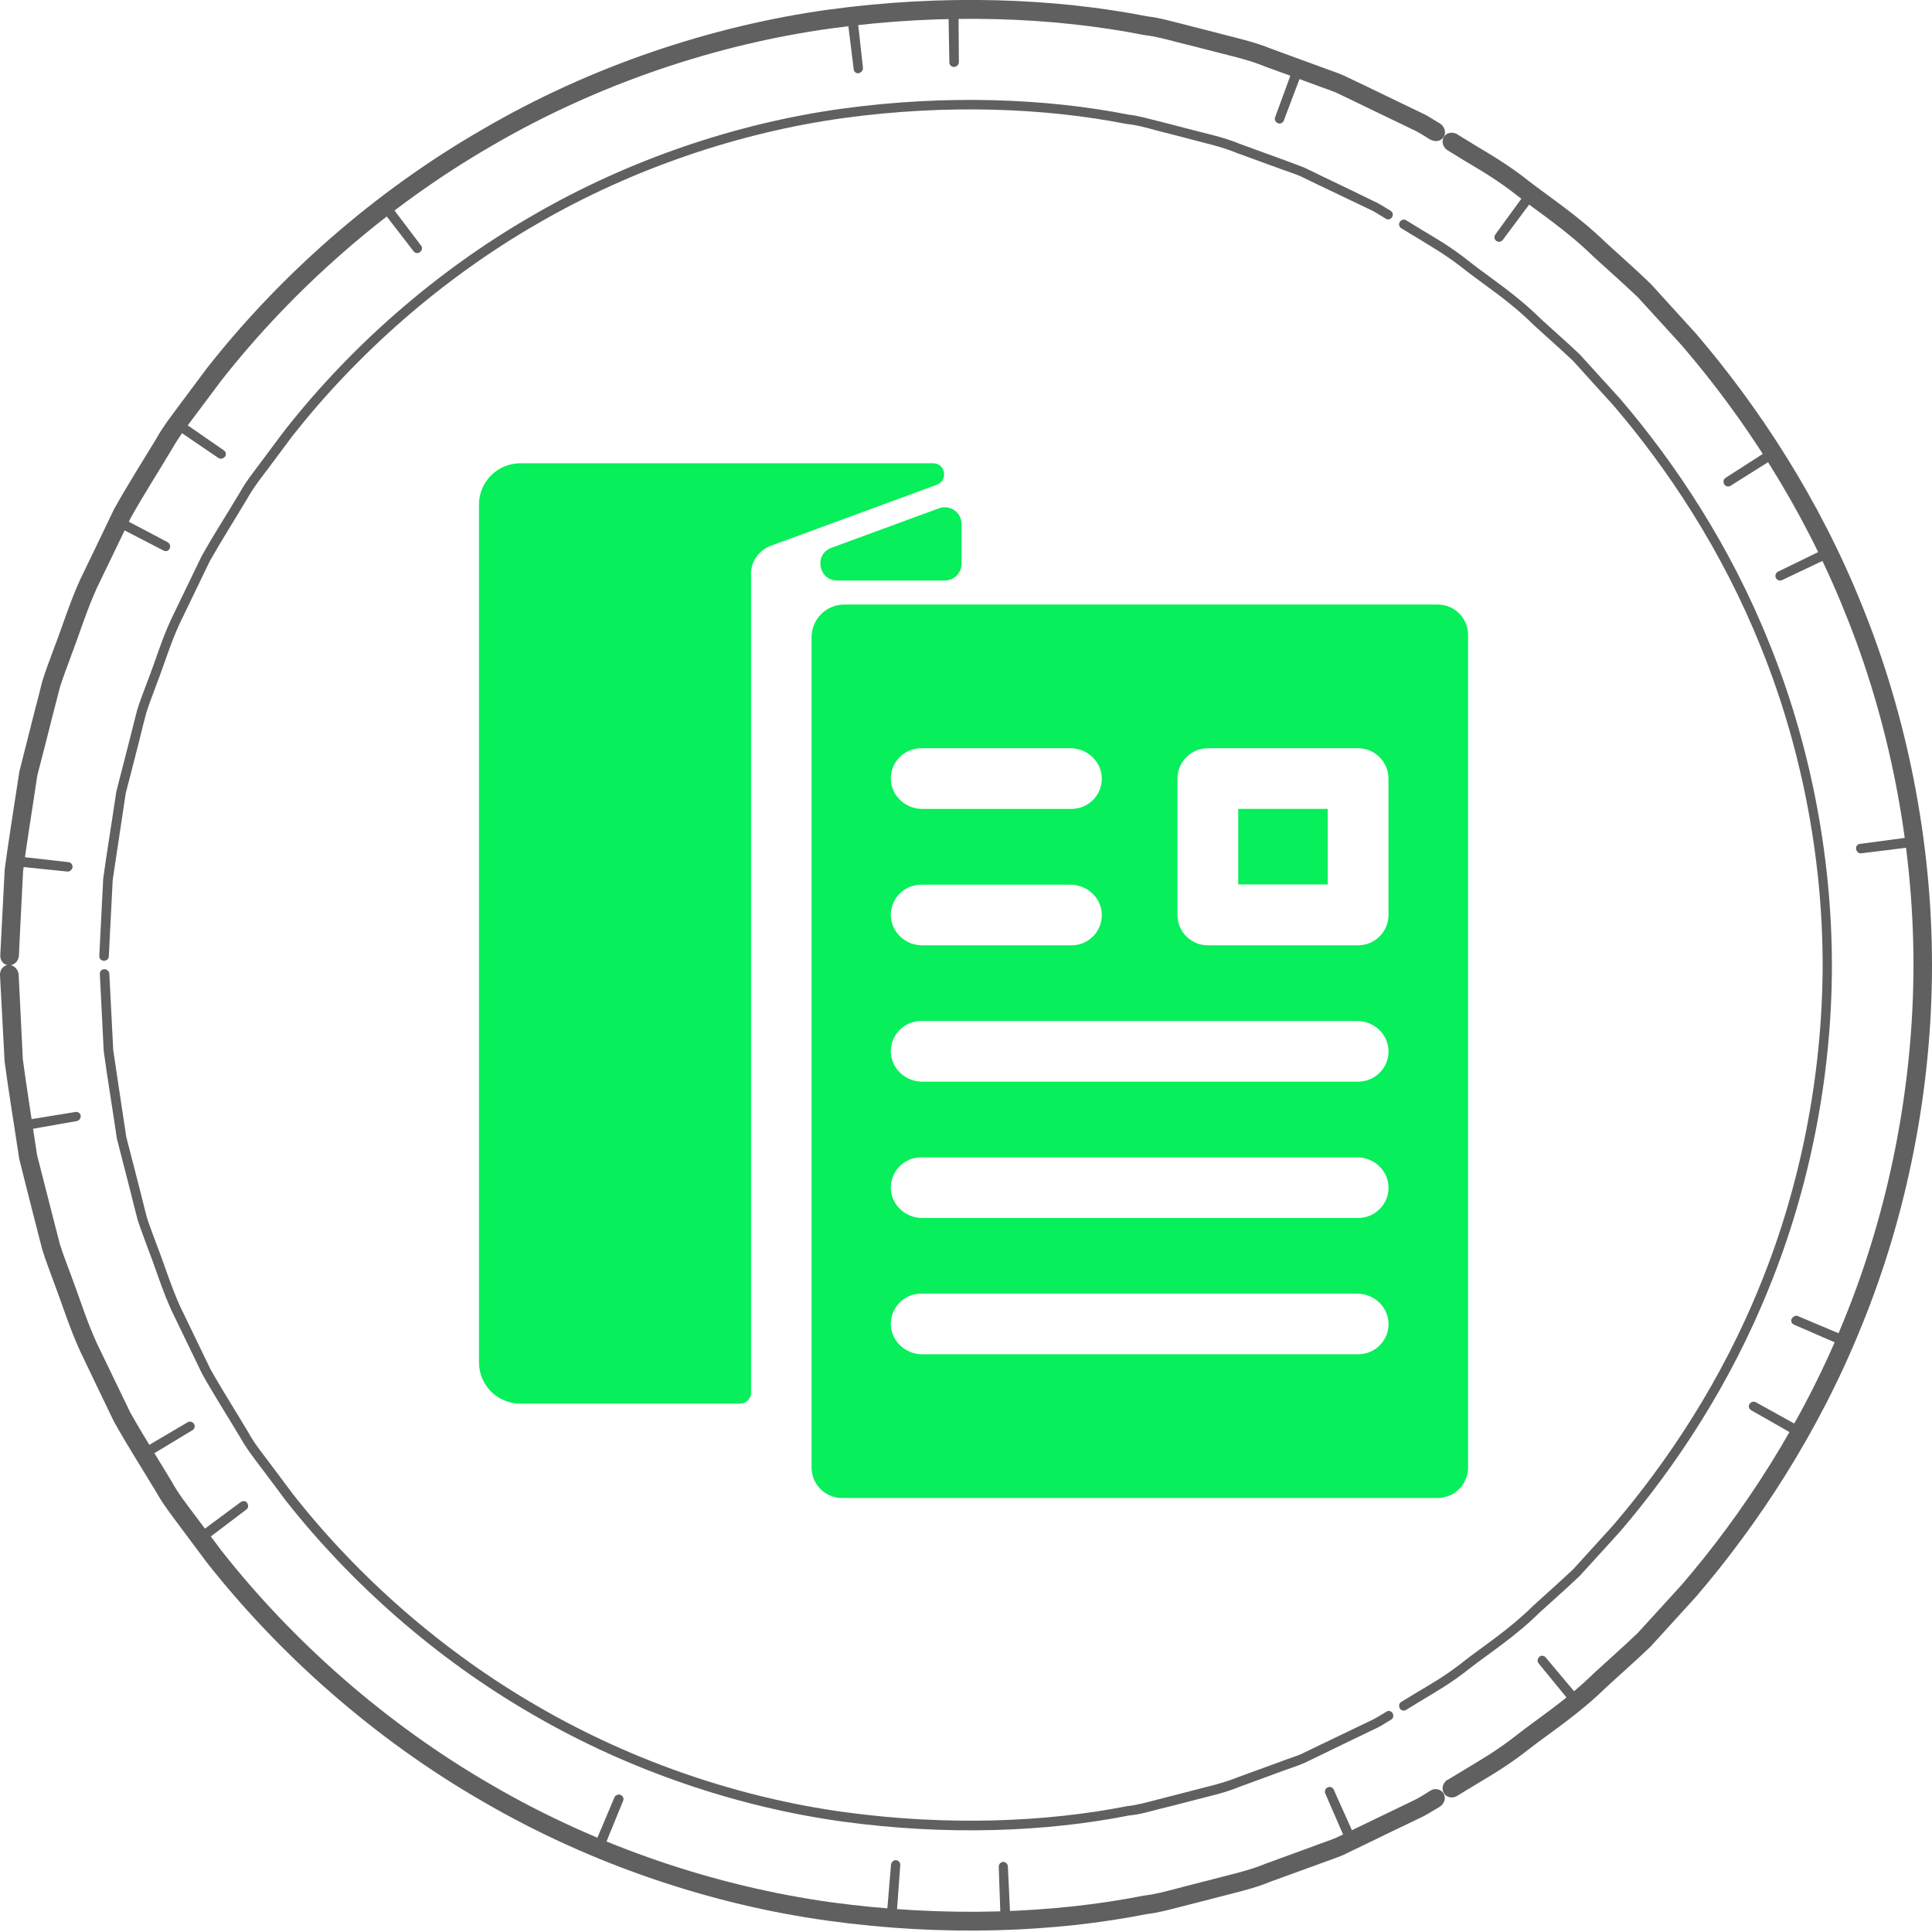 <?xml version="1.0" encoding="UTF-8"?>
<svg id="Layer_1" data-name="Layer 1" xmlns="http://www.w3.org/2000/svg" viewBox="0 0 144 144">
  <defs>
    <style>
      .cls-1 {
        fill: #606060;
      }

      .cls-2 {
        fill: #07ef5a;
      }
    </style>
  </defs>
  <g id="Layer_1-2" data-name="Layer 1-2">
    <g>
      <g>
        <path class="cls-1" d="M106.64,10.43s-.12-.07-.35-.22c-.24-.14-.58-.38-1.06-.59-.97-.46-2.39-1.15-4.19-2.02-.44-.22-.93-.44-1.42-.68-.51-.22-1.06-.39-1.63-.61-1.13-.41-2.36-.87-3.67-1.34-1.29-.54-2.75-.84-4.26-1.24-.76-.2-1.54-.39-2.33-.59-.8-.21-1.61-.43-2.46-.53-6.74-1.33-14.83-1.66-23.33-.49-8.49,1.17-17.33,4.11-25.24,8.72-7.93,4.57-14.88,10.75-20.18,17.49-.64.86-1.28,1.71-1.91,2.55s-1.27,1.67-1.78,2.57c-1.06,1.78-2.15,3.47-3.11,5.19-.86,1.78-1.69,3.49-2.49,5.16-.77,1.69-1.29,3.4-1.9,5-.29.81-.6,1.59-.85,2.37-.21.8-.41,1.57-.6,2.33-.38,1.52-.75,2.96-1.1,4.3-.41,2.76-.81,5.16-1.06,7.14-.21,4-.31,6.28-.31,6.28-.02.41-.34.73-.73.73s-.68-.34-.66-.75c0,0,.12-2.33.33-6.4.27-2.02.66-4.47,1.09-7.28.35-1.38.72-2.85,1.11-4.39.2-.77.41-1.57.61-2.38.25-.8.56-1.6.86-2.42.63-1.63,1.16-3.38,1.94-5.1.82-1.7,1.67-3.45,2.53-5.26.97-1.75,2.08-3.49,3.17-5.29.51-.92,1.17-1.75,1.81-2.62.64-.86,1.29-1.73,1.94-2.6,5.4-6.88,12.49-13.18,20.58-17.83C44.06,4.91,53.09,1.92,61.74.72c8.66-1.18,16.91-.85,23.78.5.87.1,1.7.34,2.5.54s1.61.41,2.38.61c1.54.41,3.03.72,4.34,1.26,1.34.49,2.58.95,3.74,1.37.57.22,1.13.39,1.66.62.51.25,1,.48,1.45.69,1.83.89,3.29,1.59,4.27,2.06.5.22.85.46,1.09.61.25.15.37.22.37.22.35.22.48.65.3.99-.2.33-.63.42-.98.22h.02s0,.02,0,.02h0Z"/>
        <path class="cls-1" d="M103.31,16.31s-.11-.07-.33-.2c-.22-.12-.51-.34-.97-.54-.87-.41-2.15-1.03-3.79-1.81-.41-.2-.84-.41-1.28-.62-.45-.2-.96-.35-1.47-.54-1.03-.38-2.13-.78-3.32-1.21-1.16-.49-2.49-.75-3.86-1.13-.68-.18-1.38-.35-2.1-.54-.72-.19-1.45-.41-2.22-.48-6.09-1.2-13.42-1.49-21.1-.44-7.67,1.06-15.66,3.72-22.81,7.87-7.17,4.13-13.46,9.73-18.26,15.82-.58.78-1.15,1.55-1.73,2.32s-1.16,1.5-1.62,2.32c-.96,1.61-1.94,3.15-2.81,4.69-.77,1.6-1.52,3.16-2.25,4.66-.7,1.52-1.16,3.08-1.72,4.52-.26.73-.55,1.43-.77,2.14-.19.72-.37,1.42-.53,2.1-.35,1.37-.68,2.67-1,3.89-.38,2.5-.7,4.66-.97,6.46-.18,3.62-.29,5.69-.29,5.69,0,.19-.17.33-.37.33s-.34-.15-.34-.34c0,0,.11-2.09.29-5.75.24-1.81.61-4.01.98-6.52.31-1.23.65-2.54,1.01-3.94.18-.69.35-1.4.54-2.13.22-.72.51-1.43.78-2.17.57-1.46,1.03-3.03,1.74-4.57.74-1.52,1.49-3.1,2.28-4.72.87-1.57,1.88-3.12,2.84-4.73.45-.83,1.06-1.58,1.63-2.35.58-.77,1.15-1.55,1.75-2.34,4.84-6.16,11.2-11.82,18.46-15.99,7.23-4.21,15.31-6.89,23.06-7.96,7.76-1.06,15.18-.77,21.33.44.78.09,1.52.31,2.25.49s1.44.37,2.13.55c1.38.37,2.71.63,3.9,1.13,1.19.43,2.32.85,3.35,1.22.51.2,1.02.37,1.49.56.45.22.89.42,1.3.63,1.65.79,2.94,1.41,3.83,1.85.45.2.76.41.98.54s.33.2.33.2c.16.09.21.31.11.47s-.3.23-.45.13v-.02s0,0,0,0h0Z"/>
        <path class="cls-1" d="M5.4,64.65c-.03.19-.21.33-.39.31l-3.97-.41c-.19-.02-.31-.2-.29-.41.03-.21.21-.35.39-.33l3.97.45c.19.02.31.19.3.38h0s0,0,0,0Z"/>
        <path class="cls-1" d="M31.31,18.79c-.16.12-.38.09-.49-.07l-2.44-3.16c-.12-.15-.08-.38.09-.49s.39-.1.5.05l2.41,3.18c.12.15.09.37-.07.48h0Z"/>
        <path class="cls-1" d="M64.01,5.46c-.19.03-.37-.11-.38-.3l-.49-3.95c-.02-.2.12-.38.33-.41s.38.1.41.29l.44,3.95c.02.2-.12.37-.31.41h0s0,0,0,0Z"/>
        <path class="cls-1" d="M71.11,4.99c-.19,0-.35-.14-.35-.33l-.07-3.98c0-.19.16-.35.37-.37.21,0,.38.14.38.33l.03,3.98c0,.19-.15.35-.34.37h0Z"/>
        <path class="cls-1" d="M95.25,9.18c-.18-.07-.28-.27-.21-.44l1.37-3.74c.07-.18.28-.28.46-.2.19.07.3.28.23.45l-1.41,3.73c-.07.18-.27.27-.44.21h0Z"/>
        <path class="cls-1" d="M12.65,40.88c-.08.18-.29.25-.45.16l-3.54-1.83c-.17-.09-.24-.31-.15-.49s.31-.26.46-.17l3.52,1.86c.17.09.24.31.16.47h0Z"/>
        <path class="cls-1" d="M16.76,34.04c-.12.16-.34.19-.49.09l-3.29-2.24c-.16-.11-.19-.33-.07-.49.12-.17.35-.21.5-.1l3.28,2.27c.16.11.19.33.08.47Z"/>
      </g>
      <g>
        <path class="cls-1" d="M107.89,132.67s.48-.3,1.4-.85c.92-.56,2.29-1.33,3.86-2.58,1.58-1.23,3.63-2.55,5.63-4.51,1.03-.95,2.14-1.92,3.28-3.01,1.06-1.15,2.16-2.37,3.32-3.64,4.46-5.2,8.96-11.95,12.15-19.91,3.22-7.95,5.08-17.08,5.09-26.24,0-9.15-1.86-18.29-5.09-26.24-3.19-7.98-7.69-14.72-12.15-19.91-1.15-1.26-2.26-2.49-3.32-3.64-1.13-1.07-2.25-2.06-3.28-3-1.99-1.95-4.05-3.29-5.63-4.51-1.57-1.25-2.94-2.02-3.86-2.57-.92-.56-1.4-.86-1.4-.86-.34-.21-.47-.65-.28-.98.19-.34.63-.42.99-.22,0,0,.49.31,1.43.88s2.34,1.36,3.94,2.63c1.61,1.25,3.7,2.6,5.74,4.59,1.05.96,2.19,1.96,3.33,3.06,1.07,1.18,2.2,2.42,3.38,3.72,4.54,5.3,9.13,12.17,12.39,20.31,3.29,8.11,5.19,17.42,5.19,26.75s-1.89,18.64-5.19,26.75c-3.26,8.14-7.85,15.01-12.39,20.31-1.17,1.29-2.31,2.53-3.38,3.71-1.14,1.1-2.29,2.1-3.33,3.06-2.03,1.99-4.13,3.34-5.74,4.59-1.6,1.27-3,2.06-3.94,2.63-.94.56-1.43.87-1.43.87-.35.21-.79.12-.99-.22-.19-.34-.07-.77.28-.99h0s0,0,0,0Z"/>
        <path class="cls-1" d="M104.44,126.85s.44-.27,1.27-.77,2.08-1.19,3.49-2.33c1.43-1.11,3.29-2.3,5.09-4.08.93-.85,1.94-1.74,2.97-2.71.95-1.05,1.95-2.15,2.99-3.29,4.02-4.7,8.1-10.8,10.99-18.01,2.92-7.18,4.59-15.43,4.61-23.72,0-8.29-1.69-16.53-4.61-23.72-2.89-7.21-6.96-13.31-10.99-18.01-1.05-1.15-2.04-2.25-2.99-3.3-1.03-.98-2.04-1.85-2.97-2.71-1.79-1.78-3.67-2.96-5.09-4.08-1.41-1.13-2.66-1.82-3.49-2.34-.83-.5-1.27-.77-1.27-.77-.16-.09-.21-.31-.11-.47s.31-.22.46-.13c0,0,.44.27,1.28.78.84.51,2.1,1.21,3.53,2.37,1.44,1.13,3.33,2.33,5.15,4.12.94.87,1.96,1.75,3,2.74.97,1.06,1.97,2.17,3.03,3.33,4.07,4.76,8.19,10.92,11.1,18.21,2.95,7.26,4.65,15.59,4.66,23.98,0,8.39-1.71,16.72-4.66,23.98-2.92,7.29-7.03,13.44-11.1,18.2-1.06,1.16-2.06,2.28-3.03,3.33-1.03.99-2.06,1.88-3,2.74-1.81,1.79-3.71,3-5.15,4.12-1.43,1.15-2.69,1.85-3.53,2.36-.84.51-1.28.78-1.28.78-.16.1-.37.04-.46-.13s-.05-.38.11-.47v.02h0Z"/>
        <path class="cls-1" d="M111.53,17.96c-.16-.12-.19-.34-.07-.49l2.34-3.22c.11-.16.34-.18.5-.06.17.12.21.34.09.5l-2.38,3.19c-.12.16-.34.19-.48.07h0s0,.01,0,.01Z"/>
        <path class="cls-1" d="M138.34,63.28c-.03-.19.1-.37.3-.38l3.95-.53c.19-.02.37.12.39.33.03.21-.1.38-.29.41l-3.95.49c-.19.03-.37-.11-.39-.31h0Z"/>
        <path class="cls-1" d="M133.56,98.28c.08-.17.3-.26.46-.18l3.67,1.55c.18.08.25.29.16.47s-.31.27-.48.2l-3.66-1.59c-.18-.08-.25-.28-.17-.45h.02Z"/>
        <path class="cls-1" d="M130.4,104.65c.1-.17.31-.22.48-.13l3.48,1.93c.17.09.22.31.11.48s-.33.24-.49.15l-3.46-1.97c-.17-.1-.22-.31-.12-.46h0Z"/>
        <path class="cls-1" d="M114.72,123.5c.14-.13.35-.12.48.03l2.57,3.06c.12.15.1.38-.06.51-.15.15-.38.12-.5-.03l-2.53-3.09c-.12-.15-.09-.35.05-.48h0Z"/>
        <path class="cls-1" d="M128.51,36.09c-.1-.17-.05-.38.11-.48l3.35-2.15c.16-.11.38-.05.48.13.11.18.06.39-.1.5l-3.37,2.12c-.16.1-.38.05-.47-.12h0Z"/>
        <path class="cls-1" d="M132.36,43.07c-.08-.17,0-.38.16-.46l3.59-1.75c.17-.08.38,0,.47.19.09.18.02.39-.16.48l-3.6,1.71c-.18.08-.38,0-.46-.17h0Z"/>
      </g>
      <g>
        <path class="cls-1" d="M1.39,72.66s.12,2.29.31,6.28c.26,1.98.65,4.38,1.06,7.14.34,1.35.71,2.79,1.1,4.31.2.76.39,1.54.6,2.33.24.79.56,1.57.85,2.38.61,1.6,1.13,3.32,1.9,5,.81,1.67,1.64,3.39,2.49,5.16.96,1.72,2.05,3.42,3.11,5.19.5.91,1.15,1.73,1.78,2.57.63.84,1.27,1.7,1.91,2.55,5.3,6.74,12.25,12.92,20.18,17.49,7.91,4.61,16.76,7.54,25.24,8.72,8.49,1.16,16.59.84,23.33-.49.86-.1,1.67-.33,2.46-.53.79-.21,1.57-.41,2.33-.6,1.51-.41,2.97-.7,4.26-1.24,1.31-.48,2.53-.93,3.67-1.34.56-.22,1.11-.39,1.63-.61.49-.24.98-.46,1.42-.68,1.81-.87,3.22-1.55,4.19-2.02.49-.22.83-.45,1.06-.59s.35-.22.35-.22c.34-.21.78-.11.98.22.19.33.06.77-.3.99,0,0-.12.08-.37.22s-.59.38-1.09.61c-.99.47-2.44,1.17-4.27,2.06-.46.22-.95.45-1.45.7-.52.22-1.09.41-1.66.62-1.15.42-2.41.88-3.74,1.36-1.31.55-2.8.86-4.34,1.27-.78.2-1.57.41-2.38.61-.81.21-1.64.44-2.5.54-6.86,1.36-15.12,1.7-23.78.5-8.66-1.19-17.67-4.19-25.74-8.89-8.09-4.66-15.17-10.96-20.58-17.83-.66-.88-1.3-1.75-1.94-2.6-.64-.87-1.3-1.7-1.81-2.62-1.09-1.81-2.2-3.54-3.17-5.29-.87-1.81-1.72-3.56-2.53-5.27-.78-1.72-1.32-3.46-1.94-5.1-.3-.82-.61-1.62-.86-2.42-.21-.81-.41-1.6-.61-2.38-.39-1.55-.77-3.01-1.11-4.39-.42-2.81-.83-5.26-1.09-7.28C.12,75,0,72.67,0,72.67c-.02-.41.28-.75.66-.75s.71.34.73.73h0s0,.01,0,.01Z"/>
        <path class="cls-1" d="M8.15,72.59s.11,2.07.29,5.68c.27,1.79.59,3.97.97,6.46.31,1.22.64,2.51,1,3.89.17.68.35,1.39.53,2.1.22.71.51,1.41.77,2.14.56,1.44,1.03,3,1.72,4.52.73,1.51,1.48,3.07,2.25,4.66.87,1.55,1.86,3.09,2.81,4.69.44.83,1.05,1.56,1.62,2.33.57.76,1.14,1.53,1.73,2.31,4.79,6.1,11.09,11.69,18.26,15.82,7.16,4.16,15.14,6.82,22.81,7.87,7.68,1.05,15.02.76,21.1-.44.77-.08,1.51-.3,2.22-.48.72-.19,1.42-.37,2.1-.54,1.36-.37,2.68-.63,3.86-1.11,1.18-.43,2.29-.84,3.32-1.21.51-.2,1.02-.35,1.47-.54.45-.22.88-.43,1.28-.62,1.64-.79,2.91-1.4,3.79-1.82.44-.19.75-.41.97-.53.22-.13.33-.2.33-.2.16-.1.35-.04.45.13s.04.38-.11.47c0,0-.11.07-.33.2-.22.13-.52.34-.98.54-.89.42-2.18,1.05-3.83,1.85-.41.2-.85.41-1.3.63-.46.2-.97.37-1.49.55-1.03.38-2.16.79-3.35,1.23-1.17.49-2.51.76-3.9,1.13-.69.18-1.4.37-2.13.54-.73.19-1.46.41-2.25.48-6.16,1.22-13.57,1.51-21.33.45-7.76-1.07-15.83-3.76-23.06-7.96-7.25-4.17-13.61-9.83-18.46-15.99-.59-.79-1.16-1.57-1.75-2.34-.58-.77-1.17-1.52-1.63-2.35-.97-1.63-1.97-3.18-2.84-4.74-.78-1.62-1.54-3.19-2.28-4.72-.7-1.53-1.17-3.11-1.74-4.57-.26-.74-.55-1.45-.78-2.17-.19-.72-.37-1.44-.54-2.13-.35-1.38-.69-2.7-1.01-3.94-.37-2.53-.74-4.72-.98-6.53-.19-3.66-.29-5.75-.29-5.75,0-.19.14-.34.34-.34s.35.15.37.34h0s0,0,0,0h0Z"/>
        <path class="cls-1" d="M98.96,133.22c.17-.08.38,0,.45.17l1.63,3.64c.08.18,0,.38-.2.47-.19.09-.39.02-.47-.16l-1.59-3.66c-.07-.18,0-.38.18-.46h0Z"/>
        <path class="cls-1" d="M46.25,133.78c.18.07.27.27.2.43l-1.51,3.69c-.07.18-.29.27-.48.19-.19-.07-.29-.27-.22-.44l1.55-3.67c.07-.18.29-.27.46-.2h0Z"/>
        <path class="cls-1" d="M18.42,112.04c.12.16.09.38-.07.48l-3.18,2.41c-.16.12-.38.08-.49-.09s-.1-.39.06-.51l3.21-2.38c.16-.11.38-.08.48.07v.02h-.01Z"/>
        <path class="cls-1" d="M14.46,106.13c.1.17.05.38-.12.47l-3.41,2.06c-.16.1-.38.04-.49-.14s-.06-.39.11-.49l3.43-2.02c.17-.1.38-.04.48.12h0Z"/>
        <path class="cls-1" d="M6.01,83.15c.03.19-.1.37-.29.41l-3.93.69c-.19.03-.37-.11-.39-.31-.03-.21.1-.39.29-.42l3.94-.64c.19-.03.37.1.39.29h0s0-.01,0-.01Z"/>
        <path class="cls-1" d="M74.75,138.77c.19,0,.35.14.37.33l.19,3.98c0,.19-.15.35-.35.37-.21,0-.38-.14-.38-.33l-.14-3.98c0-.2.14-.35.34-.37h-.01Z"/>
        <path class="cls-1" d="M66.77,138.65c.19,0,.34.17.33.37l-.29,3.97c0,.19-.19.34-.39.33s-.35-.17-.34-.37l.33-3.97c.02-.19.19-.34.38-.34h0s0,0,0,0h0Z"/>
      </g>
    </g>
  </g>
  <g>
    <path class="cls-2" d="M55.97,42.8c0-.95.59-1.79,1.48-2.12l12.38-4.55c.86-.32.64-1.6-.28-1.6h-30.77c-1.7,0-3.08,1.38-3.08,3.08v63.93c0,1.7,1.38,3.08,3.08,3.08h16.38c.45,0,.82-.37.82-.82v-61.01h0Z"/>
    <path class="cls-2" d="M107.15,45.06h-44.22c-1.35,0-2.44,1.09-2.44,2.44v61.88c0,1.25,1.01,2.27,2.27,2.27h44.39c1.25,0,2.27-1.01,2.27-2.27v-62.06c0-1.25-1.01-2.26-2.26-2.26h0ZM68.66,55.77h11.13c1.22,0,2.27.94,2.33,2.16.06,1.29-.97,2.36-2.26,2.36h-11.13c-1.22,0-2.27-.94-2.33-2.16-.06-1.29.97-2.36,2.26-2.36h0ZM68.66,65.94h11.13c1.22,0,2.27.94,2.33,2.16.06,1.29-.97,2.36-2.26,2.36h-11.13c-1.22,0-2.27-.94-2.33-2.16-.06-1.29.97-2.36,2.26-2.36h0ZM101.23,100.94h-32.5c-1.22,0-2.27-.94-2.33-2.16-.06-1.29.97-2.36,2.26-2.36h32.5c1.22,0,2.27.94,2.33,2.16.06,1.29-.97,2.36-2.26,2.36ZM101.23,90.78h-32.5c-1.22,0-2.27-.94-2.33-2.16-.06-1.29.97-2.36,2.26-2.36h32.5c1.22,0,2.27.94,2.33,2.16.06,1.29-.97,2.36-2.26,2.36ZM101.23,80.62h-32.5c-1.22,0-2.27-.94-2.33-2.16-.06-1.29.97-2.36,2.26-2.36h32.5c1.22,0,2.27.94,2.33,2.16.06,1.29-.97,2.36-2.26,2.36ZM103.49,68.19c0,1.25-1.01,2.27-2.27,2.27h-11.19c-1.25,0-2.27-1.01-2.27-2.27v-10.15c0-1.25,1.01-2.27,2.27-2.27h11.19c1.25,0,2.27,1.01,2.27,2.27v10.15h0Z"/>
    <path class="cls-2" d="M69.97,37.89l-8,2.94c-1.32.48-.97,2.44.44,2.44h8c.7,0,1.26-.56,1.26-1.26v-2.94c0-.88-.87-1.49-1.69-1.18Z"/>
    <path class="cls-2" d="M92.29,60.29h6.67s0,0,0,0v5.63s0,0,0,0h-6.67s0,0,0,0v-5.63s0,0,0,0Z"/>
  </g>
</svg>